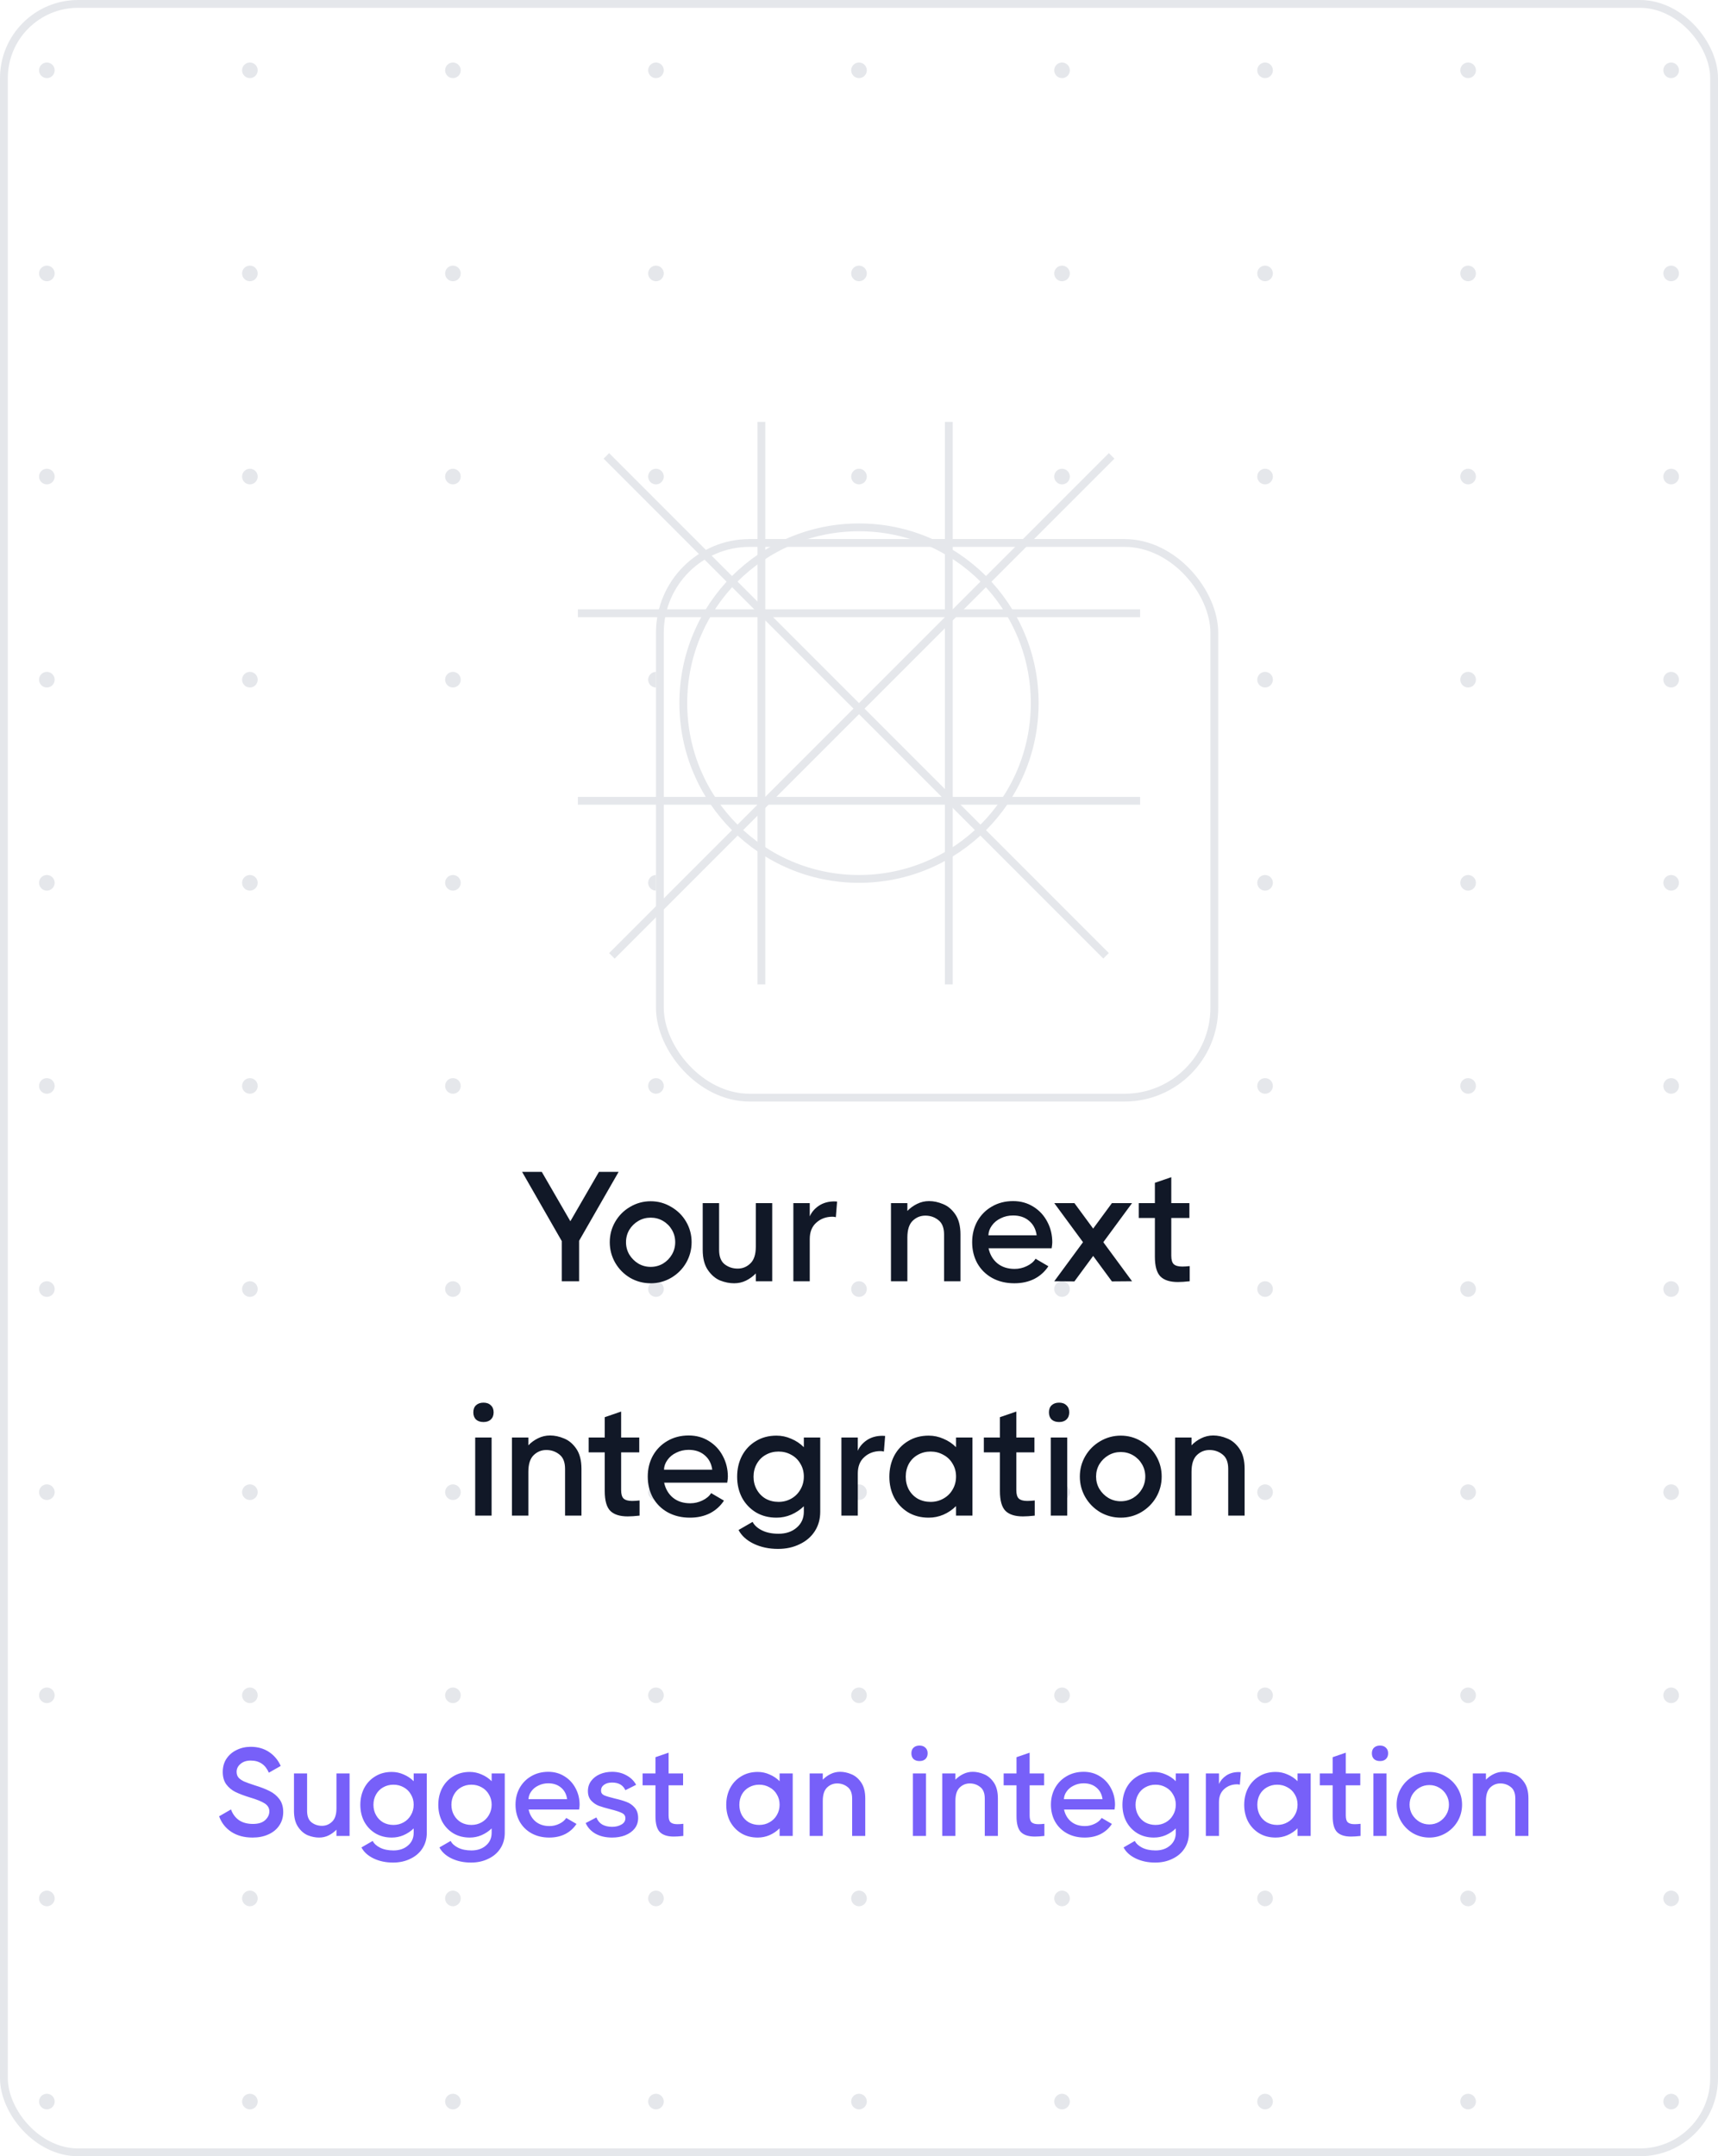 <?xml version="1.0" encoding="UTF-8"?> <svg xmlns="http://www.w3.org/2000/svg" width="220" height="276" viewBox="0 0 220 276" fill="none"><rect x="0.5" y="0.5" width="219" height="275" rx="9.5" fill="white" stroke="#E5E7EB"></rect><mask id="mask0_133_4866" style="mask-type:alpha" maskUnits="userSpaceOnUse" x="0" y="0" width="220" height="276"><rect x="0.5" y="0.5" width="219" height="275" rx="9.5" fill="white" stroke="#F3F4F6"></rect></mask><g mask="url(#mask0_133_4866)"><circle cx="6" cy="269" r="1" transform="rotate(-90 6 269)" fill="#E5E7EB"></circle><circle cx="6" cy="243" r="1" transform="rotate(-90 6 243)" fill="#E5E7EB"></circle><circle cx="6" cy="217" r="1" transform="rotate(-90 6 217)" fill="#E5E7EB"></circle><circle cx="6" cy="191" r="1" transform="rotate(-90 6 191)" fill="#E5E7EB"></circle><circle cx="6" cy="165" r="1" transform="rotate(-90 6 165)" fill="#E5E7EB"></circle><circle cx="6" cy="139" r="1" transform="rotate(-90 6 139)" fill="#E5E7EB"></circle><circle cx="6" cy="113" r="1" transform="rotate(-90 6 113)" fill="#E5E7EB"></circle><circle cx="6" cy="87" r="1" transform="rotate(-90 6 87)" fill="#E5E7EB"></circle><circle cx="6" cy="61" r="1" transform="rotate(-90 6 61)" fill="#E5E7EB"></circle><circle cx="6" cy="35" r="1" transform="rotate(-90 6 35)" fill="#E5E7EB"></circle><circle cx="6" cy="9" r="1" transform="rotate(-90 6 9)" fill="#E5E7EB"></circle><circle cx="32" cy="269" r="1" transform="rotate(-90 32 269)" fill="#E5E7EB"></circle><circle cx="32" cy="243" r="1" transform="rotate(-90 32 243)" fill="#E5E7EB"></circle><circle cx="32" cy="217" r="1" transform="rotate(-90 32 217)" fill="#E5E7EB"></circle><circle cx="32" cy="191" r="1" transform="rotate(-90 32 191)" fill="#E5E7EB"></circle><circle cx="32" cy="165" r="1" transform="rotate(-90 32 165)" fill="#E5E7EB"></circle><circle cx="32" cy="139" r="1" transform="rotate(-90 32 139)" fill="#E5E7EB"></circle><circle cx="32" cy="113" r="1" transform="rotate(-90 32 113)" fill="#E5E7EB"></circle><circle cx="32" cy="87" r="1" transform="rotate(-90 32 87)" fill="#E5E7EB"></circle><circle cx="32" cy="61" r="1" transform="rotate(-90 32 61)" fill="#E5E7EB"></circle><circle cx="32" cy="35" r="1" transform="rotate(-90 32 35)" fill="#E5E7EB"></circle><circle cx="32" cy="9" r="1" transform="rotate(-90 32 9)" fill="#E5E7EB"></circle><circle cx="58" cy="269" r="1" transform="rotate(-90 58 269)" fill="#E5E7EB"></circle><circle cx="58" cy="243" r="1" transform="rotate(-90 58 243)" fill="#E5E7EB"></circle><circle cx="58" cy="217" r="1" transform="rotate(-90 58 217)" fill="#E5E7EB"></circle><circle cx="58" cy="191" r="1" transform="rotate(-90 58 191)" fill="#E5E7EB"></circle><circle cx="58" cy="165" r="1" transform="rotate(-90 58 165)" fill="#E5E7EB"></circle><circle cx="58" cy="139" r="1" transform="rotate(-90 58 139)" fill="#E5E7EB"></circle><circle cx="58" cy="113" r="1" transform="rotate(-90 58 113)" fill="#E5E7EB"></circle><circle cx="58" cy="87" r="1" transform="rotate(-90 58 87)" fill="#E5E7EB"></circle><circle cx="58" cy="61" r="1" transform="rotate(-90 58 61)" fill="#E5E7EB"></circle><circle cx="58" cy="35" r="1" transform="rotate(-90 58 35)" fill="#E5E7EB"></circle><circle cx="58" cy="9" r="1" transform="rotate(-90 58 9)" fill="#E5E7EB"></circle><circle cx="84" cy="269" r="1" transform="rotate(-90 84 269)" fill="#E5E7EB"></circle><circle cx="84" cy="243" r="1" transform="rotate(-90 84 243)" fill="#E5E7EB"></circle><circle cx="84" cy="217" r="1" transform="rotate(-90 84 217)" fill="#E5E7EB"></circle><circle cx="84" cy="191" r="1" transform="rotate(-90 84 191)" fill="#E5E7EB"></circle><circle cx="84" cy="165" r="1" transform="rotate(-90 84 165)" fill="#E5E7EB"></circle><circle cx="84" cy="139" r="1" transform="rotate(-90 84 139)" fill="#E5E7EB"></circle><circle cx="84" cy="113" r="1" transform="rotate(-90 84 113)" fill="#E5E7EB"></circle><circle cx="84" cy="87" r="1" transform="rotate(-90 84 87)" fill="#E5E7EB"></circle><circle cx="84" cy="61" r="1" transform="rotate(-90 84 61)" fill="#E5E7EB"></circle><circle cx="84" cy="35" r="1" transform="rotate(-90 84 35)" fill="#E5E7EB"></circle><circle cx="84" cy="9" r="1" transform="rotate(-90 84 9)" fill="#E5E7EB"></circle><circle cx="110" cy="269" r="1" transform="rotate(-90 110 269)" fill="#E5E7EB"></circle><circle cx="110" cy="243" r="1" transform="rotate(-90 110 243)" fill="#E5E7EB"></circle><circle cx="110" cy="217" r="1" transform="rotate(-90 110 217)" fill="#E5E7EB"></circle><circle cx="110" cy="191" r="1" transform="rotate(-90 110 191)" fill="#E5E7EB"></circle><circle cx="110" cy="165" r="1" transform="rotate(-90 110 165)" fill="#E5E7EB"></circle><circle cx="110" cy="139" r="1" transform="rotate(-90 110 139)" fill="#E5E7EB"></circle><circle cx="110" cy="113" r="1" transform="rotate(-90 110 113)" fill="#E5E7EB"></circle><circle cx="110" cy="87" r="1" transform="rotate(-90 110 87)" fill="#E5E7EB"></circle><circle cx="110" cy="61" r="1" transform="rotate(-90 110 61)" fill="#E5E7EB"></circle><circle cx="110" cy="35" r="1" transform="rotate(-90 110 35)" fill="#E5E7EB"></circle><circle cx="110" cy="9" r="1" transform="rotate(-90 110 9)" fill="#E5E7EB"></circle><circle cx="136" cy="269" r="1" transform="rotate(-90 136 269)" fill="#E5E7EB"></circle><circle cx="136" cy="243" r="1" transform="rotate(-90 136 243)" fill="#E5E7EB"></circle><circle cx="136" cy="217" r="1" transform="rotate(-90 136 217)" fill="#E5E7EB"></circle><circle cx="136" cy="191" r="1" transform="rotate(-90 136 191)" fill="#E5E7EB"></circle><circle cx="136" cy="165" r="1" transform="rotate(-90 136 165)" fill="#E5E7EB"></circle><circle cx="136" cy="139" r="1" transform="rotate(-90 136 139)" fill="#E5E7EB"></circle><circle cx="136" cy="113" r="1" transform="rotate(-90 136 113)" fill="#E5E7EB"></circle><circle cx="136" cy="87" r="1" transform="rotate(-90 136 87)" fill="#E5E7EB"></circle><circle cx="136" cy="61" r="1" transform="rotate(-90 136 61)" fill="#E5E7EB"></circle><circle cx="136" cy="35" r="1" transform="rotate(-90 136 35)" fill="#E5E7EB"></circle><circle cx="136" cy="9" r="1" transform="rotate(-90 136 9)" fill="#E5E7EB"></circle><circle cx="162" cy="269" r="1" transform="rotate(-90 162 269)" fill="#E5E7EB"></circle><circle cx="162" cy="243" r="1" transform="rotate(-90 162 243)" fill="#E5E7EB"></circle><circle cx="162" cy="217" r="1" transform="rotate(-90 162 217)" fill="#E5E7EB"></circle><circle cx="162" cy="191" r="1" transform="rotate(-90 162 191)" fill="#E5E7EB"></circle><circle cx="162" cy="165" r="1" transform="rotate(-90 162 165)" fill="#E5E7EB"></circle><circle cx="162" cy="139" r="1" transform="rotate(-90 162 139)" fill="#E5E7EB"></circle><circle cx="162" cy="113" r="1" transform="rotate(-90 162 113)" fill="#E5E7EB"></circle><circle cx="162" cy="87" r="1" transform="rotate(-90 162 87)" fill="#E5E7EB"></circle><circle cx="162" cy="61" r="1" transform="rotate(-90 162 61)" fill="#E5E7EB"></circle><circle cx="162" cy="35" r="1" transform="rotate(-90 162 35)" fill="#E5E7EB"></circle><circle cx="162" cy="9" r="1" transform="rotate(-90 162 9)" fill="#E5E7EB"></circle><circle cx="188" cy="269" r="1" transform="rotate(-90 188 269)" fill="#E5E7EB"></circle><circle cx="188" cy="243" r="1" transform="rotate(-90 188 243)" fill="#E5E7EB"></circle><circle cx="188" cy="217" r="1" transform="rotate(-90 188 217)" fill="#E5E7EB"></circle><circle cx="188" cy="191" r="1" transform="rotate(-90 188 191)" fill="#E5E7EB"></circle><circle cx="188" cy="165" r="1" transform="rotate(-90 188 165)" fill="#E5E7EB"></circle><circle cx="188" cy="139" r="1" transform="rotate(-90 188 139)" fill="#E5E7EB"></circle><circle cx="188" cy="113" r="1" transform="rotate(-90 188 113)" fill="#E5E7EB"></circle><circle cx="188" cy="87" r="1" transform="rotate(-90 188 87)" fill="#E5E7EB"></circle><circle cx="188" cy="61" r="1" transform="rotate(-90 188 61)" fill="#E5E7EB"></circle><circle cx="188" cy="35" r="1" transform="rotate(-90 188 35)" fill="#E5E7EB"></circle><circle cx="188" cy="9" r="1" transform="rotate(-90 188 9)" fill="#E5E7EB"></circle><circle cx="214" cy="269" r="1" transform="rotate(-90 214 269)" fill="#E5E7EB"></circle><circle cx="214" cy="243" r="1" transform="rotate(-90 214 243)" fill="#E5E7EB"></circle><circle cx="214" cy="217" r="1" transform="rotate(-90 214 217)" fill="#E5E7EB"></circle><circle cx="214" cy="191" r="1" transform="rotate(-90 214 191)" fill="#E5E7EB"></circle><circle cx="214" cy="165" r="1" transform="rotate(-90 214 165)" fill="#E5E7EB"></circle><circle cx="214" cy="139" r="1" transform="rotate(-90 214 139)" fill="#E5E7EB"></circle><circle cx="214" cy="113" r="1" transform="rotate(-90 214 113)" fill="#E5E7EB"></circle><circle cx="214" cy="87" r="1" transform="rotate(-90 214 87)" fill="#E5E7EB"></circle><circle cx="214" cy="61" r="1" transform="rotate(-90 214 61)" fill="#E5E7EB"></circle><circle cx="214" cy="35" r="1" transform="rotate(-90 214 35)" fill="#E5E7EB"></circle><circle cx="214" cy="9" r="1" transform="rotate(-90 214 9)" fill="#E5E7EB"></circle></g><path d="M76.698 150H79.218L74.158 158.82V164H71.938V158.86L66.858 150H69.378L73.038 156.32L76.698 150ZM83.324 164.26C82.378 164.26 81.498 164.027 80.684 163.56C79.884 163.08 79.251 162.44 78.784 161.64C78.318 160.827 78.084 159.947 78.084 159C78.084 158.053 78.318 157.18 78.784 156.38C79.251 155.58 79.884 154.947 80.684 154.48C81.498 154 82.378 153.76 83.324 153.76C84.271 153.76 85.144 154 85.944 154.48C86.758 154.947 87.398 155.58 87.864 156.38C88.331 157.18 88.564 158.053 88.564 159C88.564 159.947 88.331 160.827 87.864 161.64C87.398 162.44 86.758 163.08 85.944 163.56C85.144 164.027 84.271 164.26 83.324 164.26ZM83.324 162.16C83.898 162.16 84.424 162.02 84.904 161.74C85.384 161.447 85.764 161.06 86.044 160.58C86.324 160.1 86.464 159.573 86.464 159C86.464 158.427 86.324 157.9 86.044 157.42C85.764 156.94 85.384 156.56 84.904 156.28C84.424 156 83.898 155.86 83.324 155.86C82.751 155.86 82.224 156 81.744 156.28C81.264 156.56 80.878 156.94 80.584 157.42C80.304 157.9 80.164 158.427 80.164 159C80.164 159.573 80.304 160.1 80.584 160.58C80.878 161.06 81.264 161.447 81.744 161.74C82.224 162.02 82.751 162.16 83.324 162.16ZM96.786 154H98.886V164H96.786V163C96.426 163.373 96.006 163.68 95.526 163.92C95.059 164.147 94.552 164.26 94.006 164.26C93.419 164.26 92.819 164.14 92.206 163.9C91.606 163.647 91.086 163.2 90.646 162.56C90.206 161.92 89.986 161.06 89.986 159.98V154H92.086V159.98C92.086 160.833 92.319 161.447 92.786 161.82C93.266 162.193 93.826 162.38 94.466 162.38C95.092 162.38 95.632 162.16 96.086 161.72C96.552 161.28 96.786 160.567 96.786 159.58V154ZM106.854 153.78C107.001 153.78 107.114 153.787 107.194 153.8L107.034 155.8C106.888 155.76 106.748 155.74 106.614 155.74C105.788 155.74 105.094 155.993 104.534 156.5C103.974 156.993 103.694 157.693 103.694 158.6V164H101.594V154H103.694V155.7C103.921 155.167 104.308 154.713 104.854 154.34C105.414 153.967 106.081 153.78 106.854 153.78ZM118.974 153.74C119.561 153.74 120.154 153.867 120.754 154.12C121.368 154.36 121.894 154.8 122.334 155.44C122.774 156.08 122.994 156.94 122.994 158.02V164H120.894V158.02C120.894 157.167 120.654 156.553 120.174 156.18C119.694 155.793 119.134 155.6 118.494 155.6C117.868 155.6 117.328 155.82 116.874 156.26C116.421 156.7 116.194 157.413 116.194 158.4V164H114.094V154H116.194V155C116.554 154.627 116.968 154.327 117.434 154.1C117.914 153.86 118.428 153.74 118.974 153.74ZM129.73 153.74C130.704 153.74 131.57 153.98 132.33 154.46C133.09 154.927 133.684 155.567 134.11 156.38C134.537 157.18 134.75 158.06 134.75 159.02C134.75 159.18 134.724 159.433 134.67 159.78H126.59C126.764 160.58 127.137 161.22 127.71 161.7C128.297 162.18 129.037 162.42 129.93 162.42C130.477 162.42 130.997 162.3 131.49 162.06C131.997 161.82 132.37 161.507 132.61 161.12L134.25 162.08C133.797 162.773 133.197 163.313 132.45 163.7C131.704 164.073 130.85 164.26 129.89 164.26C128.824 164.26 127.877 164.033 127.05 163.58C126.237 163.127 125.604 162.5 125.15 161.7C124.71 160.9 124.49 160 124.49 159C124.49 158.013 124.71 157.12 125.15 156.32C125.604 155.52 126.224 154.893 127.01 154.44C127.81 153.973 128.717 153.74 129.73 153.74ZM132.75 158.12C132.644 157.333 132.317 156.713 131.77 156.26C131.237 155.807 130.557 155.58 129.73 155.58C129.157 155.58 128.63 155.7 128.15 155.94C127.67 156.167 127.29 156.48 127.01 156.88C126.73 157.267 126.584 157.68 126.57 158.12H132.75ZM142.386 154H144.966L141.286 159L144.966 164L142.386 164.02L139.986 160.76L137.586 164.02L135.006 164L138.686 159L135.006 154H137.586L139.986 157.26L142.386 154ZM149.99 160.72C149.99 161.253 150.096 161.62 150.31 161.82C150.536 162.02 150.896 162.12 151.39 162.12C151.67 162.12 151.99 162.1 152.35 162.06V164C151.75 164.067 151.243 164.1 150.83 164.1C149.83 164.1 149.09 163.867 148.61 163.4C148.13 162.92 147.89 162.073 147.89 160.86V155.9H145.83V154H147.89V151.4L149.99 150.68V154H152.31V155.9H149.99V160.72ZM61.912 182.02C61.512 182.02 61.192 181.913 60.952 181.7C60.725 181.473 60.612 181.167 60.612 180.78C60.612 180.393 60.725 180.093 60.952 179.88C61.192 179.653 61.512 179.54 61.912 179.54C62.312 179.54 62.626 179.653 62.852 179.88C63.092 180.093 63.212 180.393 63.212 180.78C63.212 181.167 63.092 181.473 62.852 181.7C62.626 181.913 62.312 182.02 61.912 182.02ZM60.852 194V184H62.952V194H60.852ZM70.439 183.74C71.026 183.74 71.619 183.867 72.219 184.12C72.833 184.36 73.359 184.8 73.799 185.44C74.239 186.08 74.459 186.94 74.459 188.02V194H72.359V188.02C72.359 187.167 72.119 186.553 71.639 186.18C71.159 185.793 70.599 185.6 69.959 185.6C69.333 185.6 68.793 185.82 68.339 186.26C67.886 186.7 67.659 187.413 67.659 188.4V194H65.559V184H67.659V185C68.019 184.627 68.433 184.327 68.899 184.1C69.379 183.86 69.893 183.74 70.439 183.74ZM79.54 190.72C79.54 191.253 79.647 191.62 79.861 191.82C80.087 192.02 80.447 192.12 80.941 192.12C81.221 192.12 81.54 192.1 81.9 192.06V194C81.3 194.067 80.794 194.1 80.38 194.1C79.38 194.1 78.641 193.867 78.16 193.4C77.68 192.92 77.441 192.073 77.441 190.86V185.9H75.38V184H77.441V181.4L79.54 180.68V184H81.861V185.9H79.54V190.72ZM88.188 183.74C89.161 183.74 90.028 183.98 90.787 184.46C91.547 184.927 92.141 185.567 92.567 186.38C92.994 187.18 93.207 188.06 93.207 189.02C93.207 189.18 93.181 189.433 93.127 189.78H85.047C85.221 190.58 85.594 191.22 86.168 191.7C86.754 192.18 87.494 192.42 88.388 192.42C88.934 192.42 89.454 192.3 89.948 192.06C90.454 191.82 90.828 191.507 91.067 191.12L92.707 192.08C92.254 192.773 91.654 193.313 90.907 193.7C90.161 194.073 89.308 194.26 88.347 194.26C87.281 194.26 86.334 194.033 85.507 193.58C84.694 193.127 84.061 192.5 83.608 191.7C83.168 190.9 82.948 190 82.948 189C82.948 188.013 83.168 187.12 83.608 186.32C84.061 185.52 84.681 184.893 85.468 184.44C86.267 183.973 87.174 183.74 88.188 183.74ZM91.207 188.12C91.101 187.333 90.774 186.713 90.228 186.26C89.694 185.807 89.014 185.58 88.188 185.58C87.614 185.58 87.088 185.7 86.608 185.94C86.127 186.167 85.748 186.48 85.468 186.88C85.188 187.267 85.041 187.68 85.028 188.12H91.207ZM102.936 184H105.036V193.5C105.036 194.447 104.802 195.28 104.336 196C103.869 196.72 103.222 197.273 102.396 197.66C101.582 198.06 100.662 198.26 99.636 198.26C98.476 198.26 97.436 198.04 96.516 197.6C95.609 197.16 94.962 196.573 94.576 195.84L96.376 194.8C96.589 195.227 96.982 195.587 97.556 195.88C98.142 196.173 98.856 196.32 99.696 196.32C100.642 196.32 101.416 196.06 102.016 195.54C102.629 195.02 102.936 194.34 102.936 193.5V192.8C102.469 193.253 101.929 193.613 101.316 193.88C100.716 194.133 100.089 194.26 99.436 194.26C98.436 194.26 97.556 194.033 96.796 193.58C96.036 193.113 95.442 192.487 95.016 191.7C94.602 190.9 94.396 190.007 94.396 189.02C94.396 188.033 94.602 187.14 95.016 186.34C95.442 185.54 96.036 184.913 96.796 184.46C97.556 183.993 98.436 183.76 99.436 183.76C100.089 183.76 100.716 183.893 101.316 184.16C101.929 184.413 102.469 184.773 102.936 185.24V184ZM99.696 192.24C100.296 192.24 100.842 192.1 101.336 191.82C101.829 191.54 102.216 191.153 102.496 190.66C102.789 190.167 102.936 189.613 102.936 189C102.936 188.387 102.789 187.84 102.496 187.36C102.216 186.867 101.829 186.487 101.336 186.22C100.842 185.94 100.296 185.8 99.696 185.8C99.096 185.8 98.549 185.94 98.056 186.22C97.576 186.487 97.196 186.867 96.916 187.36C96.636 187.853 96.496 188.407 96.496 189.02C96.496 189.633 96.636 190.187 96.916 190.68C97.196 191.173 97.576 191.56 98.056 191.84C98.549 192.107 99.096 192.24 99.696 192.24ZM113.007 183.78C113.153 183.78 113.267 183.787 113.347 183.8L113.187 185.8C113.04 185.76 112.9 185.74 112.767 185.74C111.94 185.74 111.247 185.993 110.687 186.5C110.127 186.993 109.847 187.693 109.847 188.6V194H107.747V184H109.847V185.7C110.073 185.167 110.46 184.713 111.007 184.34C111.567 183.967 112.233 183.78 113.007 183.78ZM122.427 184H124.527V194H122.427V192.78C121.96 193.247 121.42 193.613 120.807 193.88C120.207 194.133 119.58 194.26 118.927 194.26C117.927 194.26 117.047 194.033 116.287 193.58C115.527 193.113 114.934 192.487 114.507 191.7C114.094 190.9 113.887 190.007 113.887 189.02C113.887 188.033 114.094 187.14 114.507 186.34C114.934 185.54 115.527 184.913 116.287 184.46C117.047 183.993 117.927 183.76 118.927 183.76C119.58 183.76 120.207 183.893 120.807 184.16C121.42 184.413 121.96 184.773 122.427 185.24V184ZM119.167 192.24C119.767 192.24 120.314 192.1 120.807 191.82C121.314 191.54 121.707 191.153 121.987 190.66C122.28 190.167 122.427 189.613 122.427 189C122.427 188.387 122.28 187.84 121.987 187.36C121.707 186.867 121.314 186.487 120.807 186.22C120.314 185.94 119.767 185.8 119.167 185.8C118.567 185.8 118.02 185.94 117.527 186.22C117.047 186.487 116.667 186.867 116.387 187.36C116.12 187.853 115.987 188.407 115.987 189.02C115.987 189.633 116.12 190.187 116.387 190.68C116.667 191.173 117.047 191.56 117.527 191.84C118.02 192.107 118.567 192.24 119.167 192.24ZM130.146 190.72C130.146 191.253 130.253 191.62 130.466 191.82C130.693 192.02 131.053 192.12 131.546 192.12C131.826 192.12 132.146 192.1 132.506 192.06V194C131.906 194.067 131.399 194.1 130.986 194.1C129.986 194.1 129.246 193.867 128.766 193.4C128.286 192.92 128.046 192.073 128.046 190.86V185.9H125.986V184H128.046V181.4L130.146 180.68V184H132.466V185.9H130.146V190.72ZM135.623 182.02C135.223 182.02 134.903 181.913 134.663 181.7C134.436 181.473 134.323 181.167 134.323 180.78C134.323 180.393 134.436 180.093 134.663 179.88C134.903 179.653 135.223 179.54 135.623 179.54C136.023 179.54 136.336 179.653 136.563 179.88C136.803 180.093 136.923 180.393 136.923 180.78C136.923 181.167 136.803 181.473 136.563 181.7C136.336 181.913 136.023 182.02 135.623 182.02ZM134.563 194V184H136.663V194H134.563ZM143.52 194.26C142.573 194.26 141.693 194.027 140.88 193.56C140.08 193.08 139.446 192.44 138.98 191.64C138.513 190.827 138.28 189.947 138.28 189C138.28 188.053 138.513 187.18 138.98 186.38C139.446 185.58 140.08 184.947 140.88 184.48C141.693 184 142.573 183.76 143.52 183.76C144.466 183.76 145.34 184 146.14 184.48C146.953 184.947 147.593 185.58 148.06 186.38C148.526 187.18 148.76 188.053 148.76 189C148.76 189.947 148.526 190.827 148.06 191.64C147.593 192.44 146.953 193.08 146.14 193.56C145.34 194.027 144.466 194.26 143.52 194.26ZM143.52 192.16C144.093 192.16 144.62 192.02 145.1 191.74C145.58 191.447 145.96 191.06 146.24 190.58C146.52 190.1 146.66 189.573 146.66 189C146.66 188.427 146.52 187.9 146.24 187.42C145.96 186.94 145.58 186.56 145.1 186.28C144.62 186 144.093 185.86 143.52 185.86C142.946 185.86 142.42 186 141.94 186.28C141.46 186.56 141.073 186.94 140.78 187.42C140.5 187.9 140.36 188.427 140.36 189C140.36 189.573 140.5 190.1 140.78 190.58C141.073 191.06 141.46 191.447 141.94 191.74C142.42 192.02 142.946 192.16 143.52 192.16ZM155.361 183.74C155.948 183.74 156.541 183.867 157.141 184.12C157.754 184.36 158.281 184.8 158.721 185.44C159.161 186.08 159.381 186.94 159.381 188.02V194H157.281V188.02C157.281 187.167 157.041 186.553 156.561 186.18C156.081 185.793 155.521 185.6 154.881 185.6C154.254 185.6 153.714 185.82 153.261 186.26C152.808 186.7 152.581 187.413 152.581 188.4V194H150.481V184H152.581V185C152.941 184.627 153.354 184.327 153.821 184.1C154.301 183.86 154.814 183.74 155.361 183.74Z" fill="#111827"></path><path d="M32.348 235.208C31.271 235.208 30.359 234.963 29.612 234.472C28.876 233.981 28.359 233.32 28.06 232.488L29.58 231.608C29.793 232.195 30.135 232.653 30.604 232.984C31.073 233.304 31.671 233.464 32.396 233.464C33.079 233.464 33.596 233.304 33.948 232.984C34.311 232.653 34.492 232.275 34.492 231.848C34.492 231.432 34.295 231.096 33.9 230.84C33.505 230.584 32.855 230.323 31.948 230.056C31.223 229.832 30.62 229.603 30.14 229.368C29.671 229.133 29.281 228.808 28.972 228.392C28.673 227.976 28.524 227.448 28.524 226.808C28.524 226.157 28.684 225.592 29.004 225.112C29.335 224.621 29.772 224.248 30.316 223.992C30.86 223.725 31.457 223.592 32.108 223.592C33.004 223.592 33.783 223.811 34.444 224.248C35.105 224.685 35.607 225.283 35.948 226.04L34.428 226.904C33.98 225.869 33.207 225.352 32.108 225.352C31.564 225.352 31.127 225.496 30.796 225.784C30.465 226.061 30.3 226.397 30.3 226.792C30.3 227.091 30.38 227.336 30.54 227.528C30.7 227.709 30.935 227.875 31.244 228.024C31.564 228.163 32.023 228.328 32.62 228.52C33.388 228.755 34.023 229 34.524 229.256C35.025 229.501 35.441 229.843 35.772 230.28C36.103 230.717 36.268 231.272 36.268 231.944C36.268 232.595 36.097 233.171 35.756 233.672C35.425 234.163 34.961 234.541 34.364 234.808C33.777 235.075 33.105 235.208 32.348 235.208ZM43.085 227H44.765V235H43.085V234.2C42.797 234.499 42.461 234.744 42.077 234.936C41.703 235.117 41.298 235.208 40.861 235.208C40.392 235.208 39.911 235.112 39.421 234.92C38.941 234.717 38.525 234.36 38.173 233.848C37.821 233.336 37.645 232.648 37.645 231.784V227H39.325V231.784C39.325 232.467 39.511 232.957 39.885 233.256C40.269 233.555 40.717 233.704 41.229 233.704C41.73 233.704 42.162 233.528 42.525 233.176C42.898 232.824 43.085 232.253 43.085 231.464V227ZM52.974 227H54.654V234.6C54.654 235.357 54.467 236.024 54.093 236.6C53.72 237.176 53.203 237.619 52.541 237.928C51.891 238.248 51.155 238.408 50.334 238.408C49.406 238.408 48.574 238.232 47.837 237.88C47.112 237.528 46.595 237.059 46.285 236.472L47.725 235.64C47.896 235.981 48.211 236.269 48.669 236.504C49.139 236.739 49.709 236.856 50.382 236.856C51.139 236.856 51.758 236.648 52.237 236.232C52.728 235.816 52.974 235.272 52.974 234.6V234.04C52.6 234.403 52.168 234.691 51.678 234.904C51.197 235.107 50.696 235.208 50.173 235.208C49.373 235.208 48.669 235.027 48.062 234.664C47.453 234.291 46.979 233.789 46.638 233.16C46.307 232.52 46.142 231.805 46.142 231.016C46.142 230.227 46.307 229.512 46.638 228.872C46.979 228.232 47.453 227.731 48.062 227.368C48.669 226.995 49.373 226.808 50.173 226.808C50.696 226.808 51.197 226.915 51.678 227.128C52.168 227.331 52.6 227.619 52.974 227.992V227ZM50.382 233.592C50.861 233.592 51.299 233.48 51.694 233.256C52.088 233.032 52.398 232.723 52.621 232.328C52.856 231.933 52.974 231.491 52.974 231C52.974 230.509 52.856 230.072 52.621 229.688C52.398 229.293 52.088 228.989 51.694 228.776C51.299 228.552 50.861 228.44 50.382 228.44C49.901 228.44 49.464 228.552 49.069 228.776C48.685 228.989 48.382 229.293 48.157 229.688C47.934 230.083 47.822 230.525 47.822 231.016C47.822 231.507 47.934 231.949 48.157 232.344C48.382 232.739 48.685 233.048 49.069 233.272C49.464 233.485 49.901 233.592 50.382 233.592ZM62.958 227H64.638V234.6C64.638 235.357 64.451 236.024 64.078 236.6C63.705 237.176 63.187 237.619 62.526 237.928C61.875 238.248 61.139 238.408 60.318 238.408C59.39 238.408 58.558 238.232 57.822 237.88C57.096 237.528 56.579 237.059 56.27 236.472L57.71 235.64C57.88 235.981 58.195 236.269 58.654 236.504C59.123 236.739 59.694 236.856 60.366 236.856C61.123 236.856 61.742 236.648 62.222 236.232C62.712 235.816 62.958 235.272 62.958 234.6V234.04C62.584 234.403 62.153 234.691 61.662 234.904C61.182 235.107 60.681 235.208 60.158 235.208C59.358 235.208 58.654 235.027 58.046 234.664C57.438 234.291 56.963 233.789 56.622 233.16C56.291 232.52 56.126 231.805 56.126 231.016C56.126 230.227 56.291 229.512 56.622 228.872C56.963 228.232 57.438 227.731 58.046 227.368C58.654 226.995 59.358 226.808 60.158 226.808C60.681 226.808 61.182 226.915 61.662 227.128C62.153 227.331 62.584 227.619 62.958 227.992V227ZM60.366 233.592C60.846 233.592 61.283 233.48 61.678 233.256C62.072 233.032 62.382 232.723 62.606 232.328C62.84 231.933 62.958 231.491 62.958 231C62.958 230.509 62.84 230.072 62.606 229.688C62.382 229.293 62.072 228.989 61.678 228.776C61.283 228.552 60.846 228.44 60.366 228.44C59.886 228.44 59.449 228.552 59.054 228.776C58.67 228.989 58.366 229.293 58.142 229.688C57.918 230.083 57.806 230.525 57.806 231.016C57.806 231.507 57.918 231.949 58.142 232.344C58.366 232.739 58.67 233.048 59.054 233.272C59.449 233.485 59.886 233.592 60.366 233.592ZM70.206 226.792C70.985 226.792 71.678 226.984 72.286 227.368C72.894 227.741 73.369 228.253 73.71 228.904C74.052 229.544 74.222 230.248 74.222 231.016C74.222 231.144 74.201 231.347 74.158 231.624H67.694C67.833 232.264 68.132 232.776 68.59 233.16C69.06 233.544 69.652 233.736 70.366 233.736C70.804 233.736 71.22 233.64 71.614 233.448C72.02 233.256 72.318 233.005 72.51 232.696L73.822 233.464C73.46 234.019 72.98 234.451 72.382 234.76C71.785 235.059 71.102 235.208 70.334 235.208C69.481 235.208 68.724 235.027 68.062 234.664C67.412 234.301 66.905 233.8 66.542 233.16C66.19 232.52 66.014 231.8 66.014 231C66.014 230.211 66.19 229.496 66.542 228.856C66.905 228.216 67.401 227.715 68.03 227.352C68.67 226.979 69.396 226.792 70.206 226.792ZM72.622 230.296C72.537 229.667 72.276 229.171 71.838 228.808C71.412 228.445 70.868 228.264 70.206 228.264C69.748 228.264 69.326 228.36 68.942 228.552C68.558 228.733 68.254 228.984 68.03 229.304C67.806 229.613 67.689 229.944 67.678 230.296H72.622ZM76.965 229.208C76.965 229.475 77.098 229.672 77.365 229.8C77.642 229.917 78.085 230.051 78.693 230.2C79.311 230.339 79.823 230.488 80.229 230.648C80.634 230.797 80.981 231.037 81.269 231.368C81.567 231.699 81.717 232.147 81.717 232.712C81.717 233.224 81.567 233.672 81.269 234.056C80.97 234.429 80.565 234.717 80.053 234.92C79.551 235.112 78.997 235.208 78.389 235.208C77.567 235.208 76.863 235.048 76.277 234.728C75.69 234.397 75.263 233.939 74.997 233.352L76.373 232.632C76.533 233.037 76.783 233.341 77.125 233.544C77.477 233.736 77.898 233.832 78.389 233.832C78.847 233.832 79.242 233.736 79.573 233.544C79.914 233.352 80.085 233.08 80.085 232.728C80.085 232.419 79.93 232.195 79.621 232.056C79.322 231.907 78.847 231.752 78.197 231.592C77.567 231.432 77.061 231.283 76.677 231.144C76.303 230.995 75.978 230.771 75.701 230.472C75.423 230.163 75.285 229.757 75.285 229.256C75.285 228.765 75.423 228.333 75.701 227.96C75.978 227.587 76.351 227.299 76.821 227.096C77.29 226.893 77.813 226.792 78.389 226.792C79.071 226.792 79.679 226.941 80.213 227.24C80.757 227.528 81.173 227.933 81.461 228.456L80.085 229.144C79.786 228.493 79.221 228.168 78.389 228.168C77.951 228.168 77.605 228.264 77.349 228.456C77.093 228.637 76.965 228.888 76.965 229.208ZM85.617 232.376C85.617 232.803 85.702 233.096 85.873 233.256C86.054 233.416 86.342 233.496 86.737 233.496C86.961 233.496 87.217 233.48 87.505 233.448V235C87.025 235.053 86.619 235.08 86.289 235.08C85.489 235.08 84.897 234.893 84.513 234.52C84.129 234.136 83.937 233.459 83.937 232.488V228.52H82.289V227H83.937V224.92L85.617 224.344V227H87.473V228.52H85.617V232.376ZM99.832 227H101.512V235H99.832V234.024C99.459 234.397 99.027 234.691 98.536 234.904C98.056 235.107 97.555 235.208 97.032 235.208C96.232 235.208 95.528 235.027 94.92 234.664C94.312 234.291 93.838 233.789 93.496 233.16C93.165 232.52 93 231.805 93 231.016C93 230.227 93.165 229.512 93.496 228.872C93.838 228.232 94.312 227.731 94.92 227.368C95.528 226.995 96.232 226.808 97.032 226.808C97.555 226.808 98.056 226.915 98.536 227.128C99.027 227.331 99.459 227.619 99.832 227.992V227ZM97.224 233.592C97.704 233.592 98.141 233.48 98.536 233.256C98.942 233.032 99.256 232.723 99.48 232.328C99.715 231.933 99.832 231.491 99.832 231C99.832 230.509 99.715 230.072 99.48 229.688C99.256 229.293 98.942 228.989 98.536 228.776C98.141 228.552 97.704 228.44 97.224 228.44C96.744 228.44 96.307 228.552 95.912 228.776C95.528 228.989 95.224 229.293 95 229.688C94.787 230.083 94.68 230.525 94.68 231.016C94.68 231.507 94.787 231.949 95 232.344C95.224 232.739 95.528 233.048 95.912 233.272C96.307 233.485 96.744 233.592 97.224 233.592ZM107.586 226.792C108.055 226.792 108.53 226.893 109.01 227.096C109.5 227.288 109.922 227.64 110.274 228.152C110.626 228.664 110.802 229.352 110.802 230.216V235H109.122V230.216C109.122 229.533 108.93 229.043 108.546 228.744C108.162 228.435 107.714 228.28 107.202 228.28C106.7 228.28 106.268 228.456 105.906 228.808C105.543 229.16 105.362 229.731 105.362 230.52V235H103.682V227H105.362V227.8C105.65 227.501 105.98 227.261 106.354 227.08C106.738 226.888 107.148 226.792 107.586 226.792ZM117.749 225.416C117.429 225.416 117.173 225.331 116.981 225.16C116.799 224.979 116.709 224.733 116.709 224.424C116.709 224.115 116.799 223.875 116.981 223.704C117.173 223.523 117.429 223.432 117.749 223.432C118.069 223.432 118.319 223.523 118.501 223.704C118.693 223.875 118.789 224.115 118.789 224.424C118.789 224.733 118.693 224.979 118.501 225.16C118.319 225.331 118.069 225.416 117.749 225.416ZM116.901 235V227H118.581V235H116.901ZM124.57 226.792C125.039 226.792 125.514 226.893 125.994 227.096C126.485 227.288 126.906 227.64 127.258 228.152C127.61 228.664 127.786 229.352 127.786 230.216V235H126.106V230.216C126.106 229.533 125.914 229.043 125.53 228.744C125.146 228.435 124.698 228.28 124.186 228.28C123.685 228.28 123.253 228.456 122.89 228.808C122.527 229.16 122.346 229.731 122.346 230.52V235H120.666V227H122.346V227.8C122.634 227.501 122.965 227.261 123.338 227.08C123.722 226.888 124.133 226.792 124.57 226.792ZM131.851 232.376C131.851 232.803 131.936 233.096 132.107 233.256C132.288 233.416 132.576 233.496 132.971 233.496C133.195 233.496 133.451 233.48 133.739 233.448V235C133.259 235.053 132.854 235.08 132.523 235.08C131.723 235.08 131.131 234.893 130.747 234.52C130.363 234.136 130.171 233.459 130.171 232.488V228.52H128.523V227H130.171V224.92L131.851 224.344V227H133.707V228.52H131.851V232.376ZM138.769 226.792C139.547 226.792 140.241 226.984 140.849 227.368C141.457 227.741 141.931 228.253 142.273 228.904C142.614 229.544 142.785 230.248 142.785 231.016C142.785 231.144 142.763 231.347 142.721 231.624H136.257C136.395 232.264 136.694 232.776 137.153 233.16C137.622 233.544 138.214 233.736 138.929 233.736C139.366 233.736 139.782 233.64 140.177 233.448C140.582 233.256 140.881 233.005 141.073 232.696L142.385 233.464C142.022 234.019 141.542 234.451 140.945 234.76C140.347 235.059 139.665 235.208 138.897 235.208C138.043 235.208 137.286 235.027 136.625 234.664C135.974 234.301 135.467 233.8 135.105 233.16C134.753 232.52 134.577 231.8 134.577 231C134.577 230.211 134.753 229.496 135.105 228.856C135.467 228.216 135.963 227.715 136.593 227.352C137.233 226.979 137.958 226.792 138.769 226.792ZM141.185 230.296C141.099 229.667 140.838 229.171 140.401 228.808C139.974 228.445 139.43 228.264 138.769 228.264C138.31 228.264 137.889 228.36 137.505 228.552C137.121 228.733 136.817 228.984 136.593 229.304C136.369 229.613 136.251 229.944 136.241 230.296H141.185ZM150.567 227H152.247V234.6C152.247 235.357 152.061 236.024 151.687 236.6C151.314 237.176 150.797 237.619 150.135 237.928C149.485 238.248 148.749 238.408 147.927 238.408C146.999 238.408 146.167 238.232 145.431 237.88C144.706 237.528 144.189 237.059 143.879 236.472L145.319 235.64C145.49 235.981 145.805 236.269 146.263 236.504C146.733 236.739 147.303 236.856 147.975 236.856C148.733 236.856 149.351 236.648 149.831 236.232C150.322 235.816 150.567 235.272 150.567 234.6V234.04C150.194 234.403 149.762 234.691 149.271 234.904C148.791 235.107 148.29 235.208 147.767 235.208C146.967 235.208 146.263 235.027 145.655 234.664C145.047 234.291 144.573 233.789 144.231 233.16C143.901 232.52 143.735 231.805 143.735 231.016C143.735 230.227 143.901 229.512 144.231 228.872C144.573 228.232 145.047 227.731 145.655 227.368C146.263 226.995 146.967 226.808 147.767 226.808C148.29 226.808 148.791 226.915 149.271 227.128C149.762 227.331 150.194 227.619 150.567 227.992V227ZM147.975 233.592C148.455 233.592 148.893 233.48 149.287 233.256C149.682 233.032 149.991 232.723 150.215 232.328C150.45 231.933 150.567 231.491 150.567 231C150.567 230.509 150.45 230.072 150.215 229.688C149.991 229.293 149.682 228.989 149.287 228.776C148.893 228.552 148.455 228.44 147.975 228.44C147.495 228.44 147.058 228.552 146.663 228.776C146.279 228.989 145.975 229.293 145.751 229.688C145.527 230.083 145.415 230.525 145.415 231.016C145.415 231.507 145.527 231.949 145.751 232.344C145.975 232.739 146.279 233.048 146.663 233.272C147.058 233.485 147.495 233.592 147.975 233.592ZM158.624 226.824C158.741 226.824 158.832 226.829 158.896 226.84L158.768 228.44C158.651 228.408 158.539 228.392 158.432 228.392C157.771 228.392 157.216 228.595 156.768 229C156.32 229.395 156.096 229.955 156.096 230.68V235H154.416V227H156.096V228.36C156.277 227.933 156.587 227.571 157.024 227.272C157.472 226.973 158.005 226.824 158.624 226.824ZM166.16 227H167.84V235H166.16V234.024C165.787 234.397 165.355 234.691 164.864 234.904C164.384 235.107 163.883 235.208 163.36 235.208C162.56 235.208 161.856 235.027 161.248 234.664C160.64 234.291 160.166 233.789 159.824 233.16C159.494 232.52 159.328 231.805 159.328 231.016C159.328 230.227 159.494 229.512 159.824 228.872C160.166 228.232 160.64 227.731 161.248 227.368C161.856 226.995 162.56 226.808 163.36 226.808C163.883 226.808 164.384 226.915 164.864 227.128C165.355 227.331 165.787 227.619 166.16 227.992V227ZM163.552 233.592C164.032 233.592 164.47 233.48 164.864 233.256C165.27 233.032 165.584 232.723 165.808 232.328C166.043 231.933 166.16 231.491 166.16 231C166.16 230.509 166.043 230.072 165.808 229.688C165.584 229.293 165.27 228.989 164.864 228.776C164.47 228.552 164.032 228.44 163.552 228.44C163.072 228.44 162.635 228.552 162.24 228.776C161.856 228.989 161.552 229.293 161.328 229.688C161.115 230.083 161.008 230.525 161.008 231.016C161.008 231.507 161.115 231.949 161.328 232.344C161.552 232.739 161.856 233.048 162.24 233.272C162.635 233.485 163.072 233.592 163.552 233.592ZM172.336 232.376C172.336 232.803 172.421 233.096 172.592 233.256C172.773 233.416 173.061 233.496 173.456 233.496C173.68 233.496 173.936 233.48 174.224 233.448V235C173.744 235.053 173.338 235.08 173.008 235.08C172.208 235.08 171.616 234.893 171.232 234.52C170.848 234.136 170.656 233.459 170.656 232.488V228.52H169.008V227H170.656V224.92L172.336 224.344V227H174.192V228.52H172.336V232.376ZM176.717 225.416C176.397 225.416 176.141 225.331 175.949 225.16C175.768 224.979 175.677 224.733 175.677 224.424C175.677 224.115 175.768 223.875 175.949 223.704C176.141 223.523 176.397 223.432 176.717 223.432C177.037 223.432 177.288 223.523 177.469 223.704C177.661 223.875 177.757 224.115 177.757 224.424C177.757 224.733 177.661 224.979 177.469 225.16C177.288 225.331 177.037 225.416 176.717 225.416ZM175.869 235V227H177.549V235H175.869ZM183.034 235.208C182.277 235.208 181.573 235.021 180.922 234.648C180.282 234.264 179.776 233.752 179.402 233.112C179.029 232.461 178.842 231.757 178.842 231C178.842 230.243 179.029 229.544 179.402 228.904C179.776 228.264 180.282 227.757 180.922 227.384C181.573 227 182.277 226.808 183.034 226.808C183.792 226.808 184.49 227 185.13 227.384C185.781 227.757 186.293 228.264 186.666 228.904C187.04 229.544 187.226 230.243 187.226 231C187.226 231.757 187.04 232.461 186.666 233.112C186.293 233.752 185.781 234.264 185.13 234.648C184.49 235.021 183.792 235.208 183.034 235.208ZM183.034 233.528C183.493 233.528 183.914 233.416 184.298 233.192C184.682 232.957 184.986 232.648 185.21 232.264C185.434 231.88 185.546 231.459 185.546 231C185.546 230.541 185.434 230.12 185.21 229.736C184.986 229.352 184.682 229.048 184.298 228.824C183.914 228.6 183.493 228.488 183.034 228.488C182.576 228.488 182.154 228.6 181.77 228.824C181.386 229.048 181.077 229.352 180.842 229.736C180.618 230.12 180.506 230.541 180.506 231C180.506 231.459 180.618 231.88 180.842 232.264C181.077 232.648 181.386 232.957 181.77 233.192C182.154 233.416 182.576 233.528 183.034 233.528ZM192.508 226.792C192.977 226.792 193.452 226.893 193.932 227.096C194.422 227.288 194.844 227.64 195.196 228.152C195.548 228.664 195.724 229.352 195.724 230.216V235H194.044V230.216C194.044 229.533 193.852 229.043 193.468 228.744C193.084 228.435 192.636 228.28 192.124 228.28C191.622 228.28 191.19 228.456 190.828 228.808C190.465 229.16 190.284 229.731 190.284 230.52V235H188.604V227H190.284V227.8C190.572 227.501 190.902 227.261 191.276 227.08C191.66 226.888 192.07 226.792 192.508 226.792Z" fill="#7760F9"></path><g filter="url(#filter0_d_133_4866)"><rect x="74" y="54" width="72" height="72" rx="12" fill="white"></rect><rect x="74.5" y="54.5" width="71" height="71" rx="11.5" stroke="#E5E7EB"></rect></g><line x1="142.354" y1="58.354" x2="78.354" y2="122.354" stroke="#E5E7EB"></line><line y1="-0.5" x2="90.51" y2="-0.5" transform="matrix(0.707 0.707 0.707 -0.707 78 58)" stroke="#E5E7EB"></line><line y1="-0.5" x2="72" y2="-0.5" transform="matrix(1 0 0 -1 74 78)" stroke="#E5E7EB"></line><line y1="-0.5" x2="72" y2="-0.5" transform="matrix(-4.37114e-08 1 1 4.37114e-08 122 54)" stroke="#E5E7EB"></line><line y1="-0.5" x2="72" y2="-0.5" transform="matrix(1 0 0 -1 74 102)" stroke="#E5E7EB"></line><line y1="-0.5" x2="72" y2="-0.5" transform="matrix(-4.37114e-08 1 1 4.37114e-08 98 54)" stroke="#E5E7EB"></line><circle cx="110" cy="90" r="22.5" stroke="#E5E7EB"></circle><defs><filter id="filter0_d_133_4866" x="54" y="39" width="132" height="132" filterUnits="userSpaceOnUse" color-interpolation-filters="sRGB"><feFlood flood-opacity="0" result="BackgroundImageFix"></feFlood><feColorMatrix in="SourceAlpha" type="matrix" values="0 0 0 0 0 0 0 0 0 0 0 0 0 0 0 0 0 0 127 0" result="hardAlpha"></feColorMatrix><feOffset dx="10" dy="15"></feOffset><feGaussianBlur stdDeviation="15"></feGaussianBlur><feColorMatrix type="matrix" values="0 0 0 0 0 0 0 0 0 0 0 0 0 0 0 0 0 0 0.06 0"></feColorMatrix><feBlend mode="normal" in2="BackgroundImageFix" result="effect1_dropShadow_133_4866"></feBlend><feBlend mode="normal" in="SourceGraphic" in2="effect1_dropShadow_133_4866" result="shape"></feBlend></filter></defs></svg> 